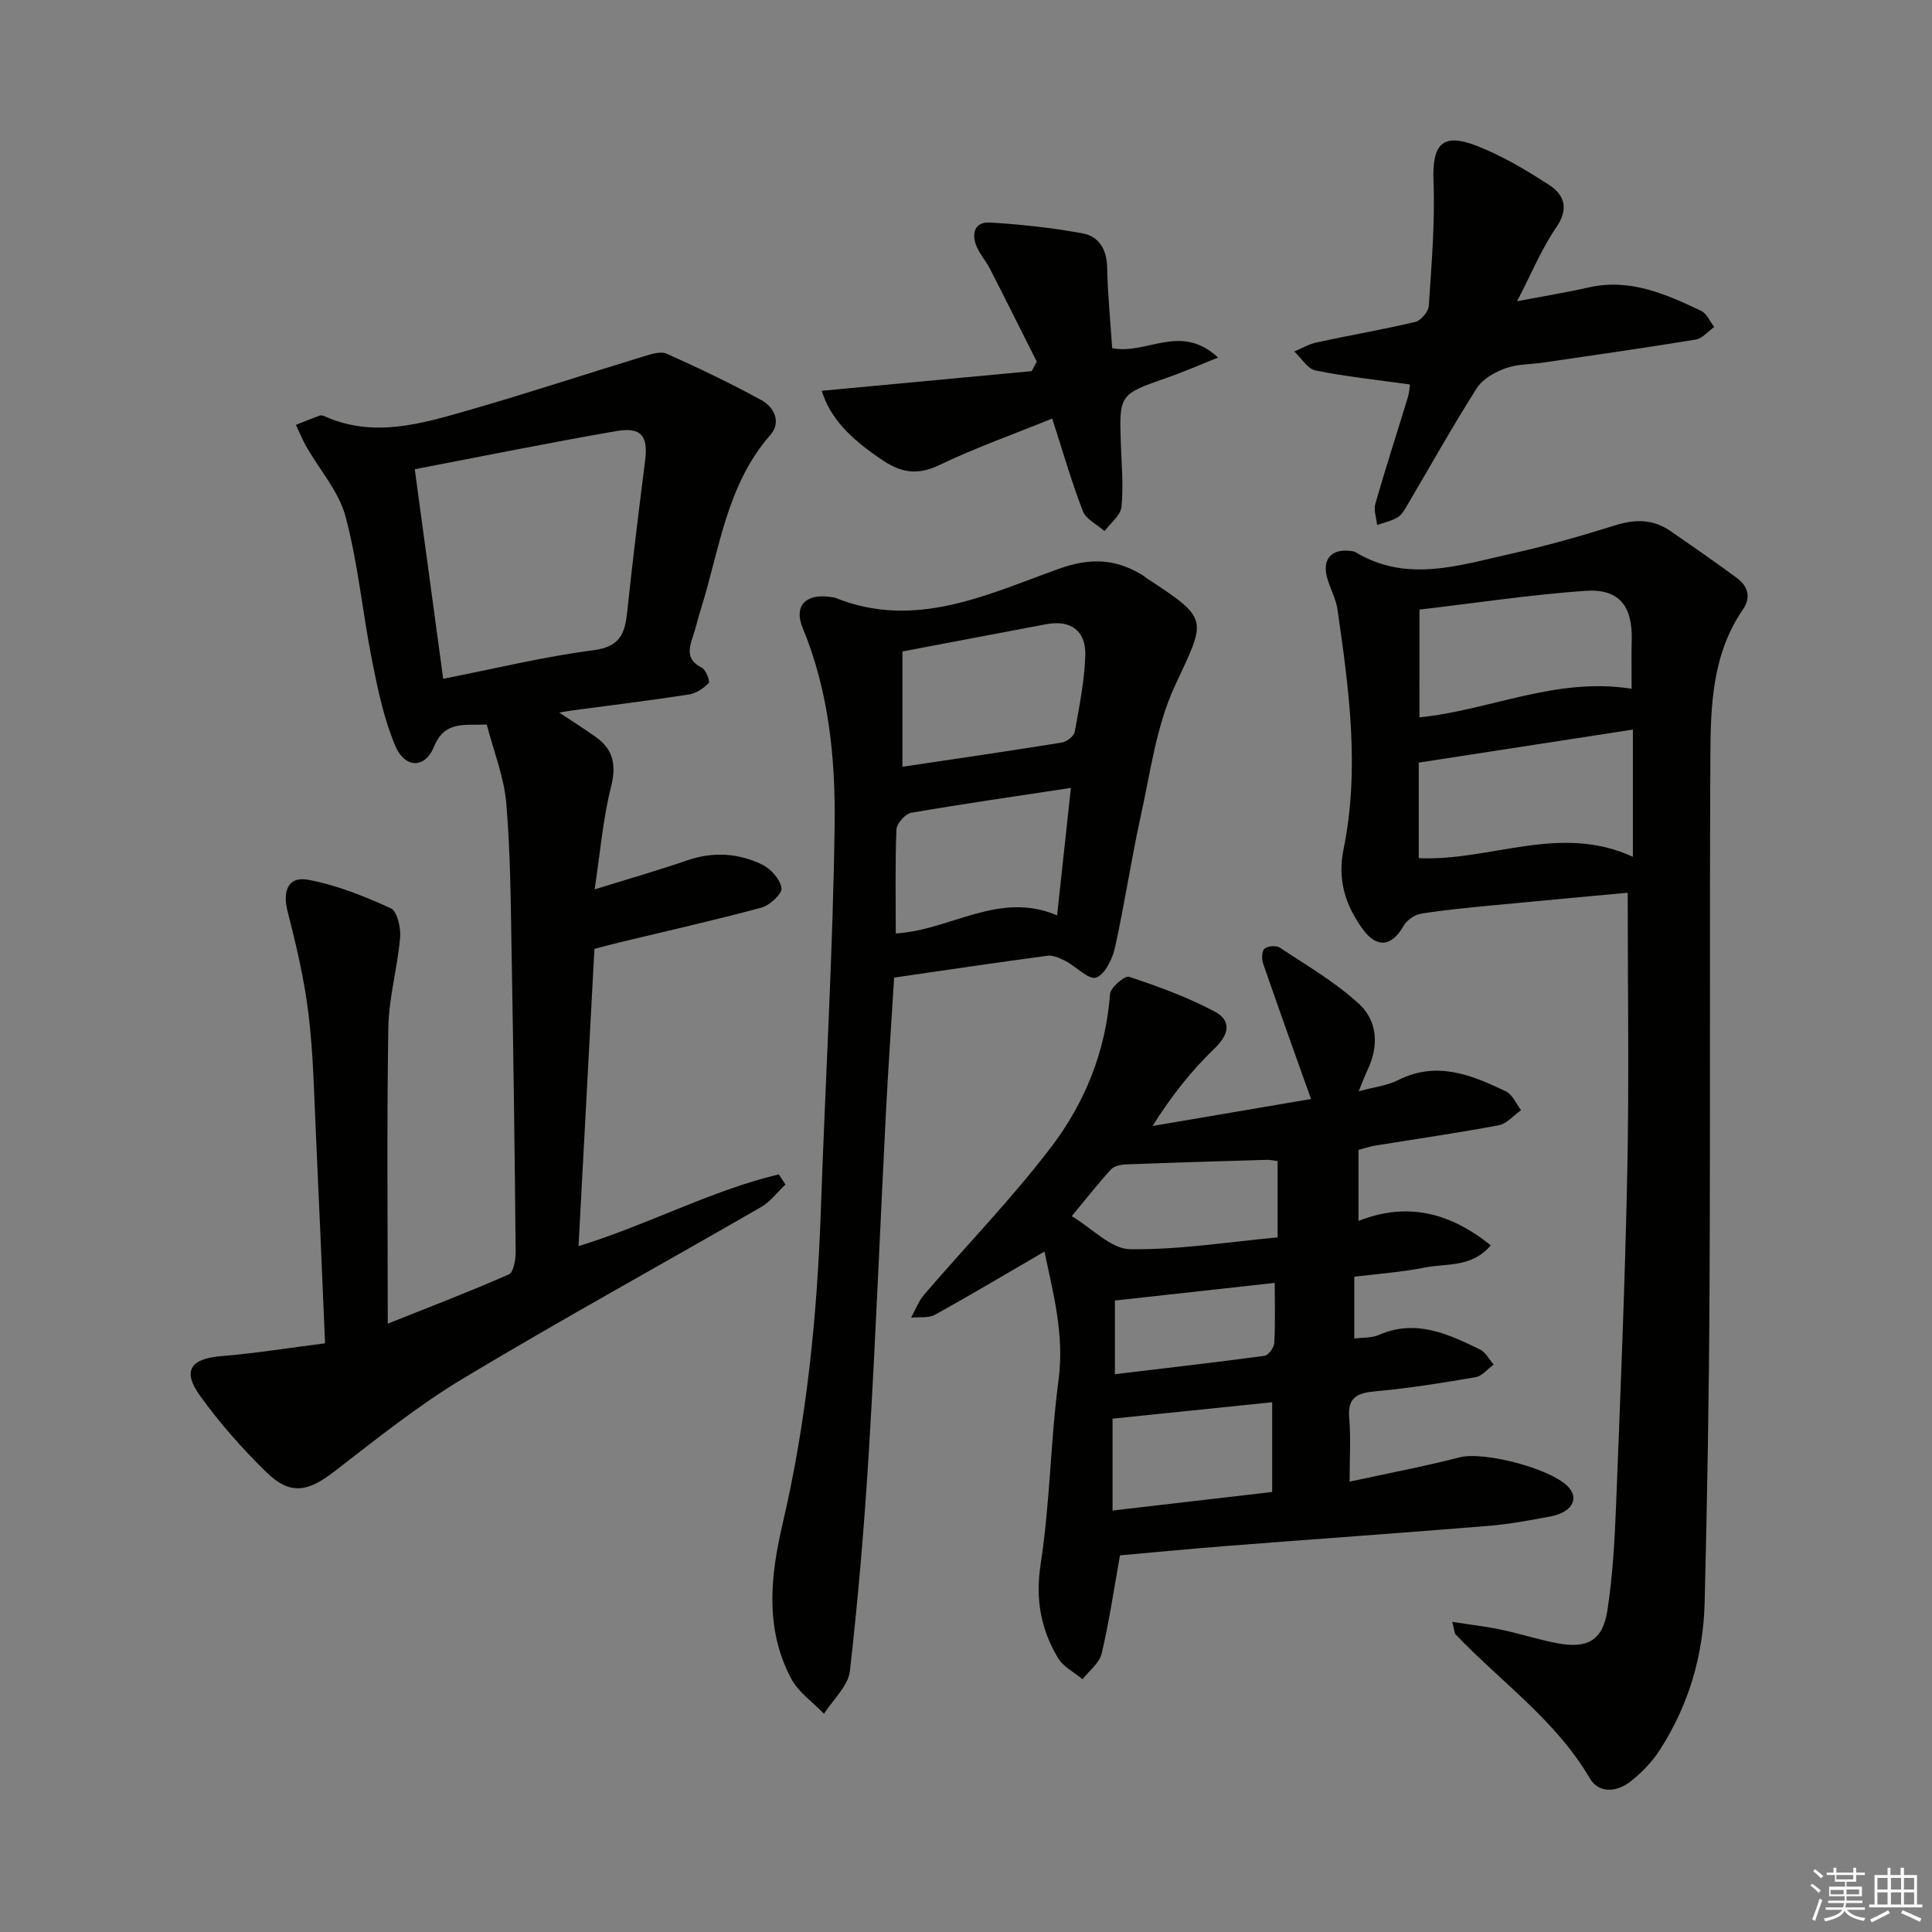 <svg enable-background="new 0 0 400 400" viewBox="0 0 400 400" xmlns="http://www.w3.org/2000/svg"><rect x="0" y="0" width="400" height="400" fill="#808080" stroke="none"/><g fill="#010100"><path d="m67.3 278.11c-.65-15.07-1.23-29.17-1.89-43.26-.39-8.29-.53-16.63-1.53-24.86-.87-7.16-2.53-14.26-4.33-21.26-1.09-4.24.08-7.35 4.25-6.58 5.88 1.08 11.62 3.4 17.09 5.89 1.34.61 2.13 4.03 1.95 6.06-.54 6.25-2.34 12.45-2.44 18.68-.33 20.13-.12 40.27-.12 61.27 8.6-3.43 16.92-6.61 25.07-10.2.99-.44 1.42-3.1 1.41-4.73-.19-20.47-.46-40.94-.83-61.41-.19-10.47-.22-20.97-1.11-31.39-.47-5.49-2.63-10.84-4.04-16.31-4.8.19-8.73-.8-10.95 4.63-1.86 4.55-6.02 4.47-8.01-.26-2.34-5.56-3.6-11.65-4.79-17.61-1.97-9.92-2.89-20.09-5.49-29.83-1.38-5.18-5.37-9.65-8.12-14.48-.82-1.44-1.44-3-2.15-4.5 1.64-.65 3.26-1.31 4.92-1.92.28-.1.68 0 .98.13 10.24 4.6 20.21 1.53 30.06-1.3 12.09-3.47 24.04-7.43 36.08-11.1 1.52-.46 3.48-1.1 4.74-.53 6.63 2.97 13.2 6.11 19.57 9.59 2.7 1.47 4.17 4.62 1.87 7.23-9.13 10.41-10.51 23.79-14.43 36.2-.55 1.74-.94 3.53-1.52 5.26-.87 2.62-1.63 5.02 1.73 6.7.87.43 1.79 2.87 1.47 3.2-1.08 1.1-2.63 2.14-4.13 2.37-8.03 1.24-16.11 2.23-24.17 3.3-.58.08-1.15.18-2.67.43 3.07 2.04 5.39 3.5 7.61 5.09 3.75 2.66 4.22 5.96 3.09 10.46-1.63 6.52-2.19 13.32-3.36 21.07 7.26-2.26 13.26-3.97 19.14-6 5.35-1.85 10.57-1.53 15.5.84 1.81.87 3.77 3.04 4.05 4.87.18 1.15-2.39 3.58-4.11 4.05-9.76 2.64-19.63 4.85-29.46 7.22-1.6.38-3.18.82-5.16 1.33-1.09 20.41-2.18 40.75-3.29 61.55 14.51-4.47 27.39-11.5 41.46-14.86.46.7.92 1.4 1.38 2.1-1.66 1.57-3.09 3.54-5.02 4.65-20.58 11.89-41.43 23.32-61.8 35.56-9.36 5.63-17.97 12.57-26.65 19.26-5.47 4.21-9.11 4.87-14 .09-4.97-4.85-9.64-10.14-13.7-15.77-3.8-5.27-2-7.75 4.45-8.27 6.92-.56 13.79-1.68 21.4-2.65zm18.57-180.96c2 14.73 3.91 28.79 5.89 43.39 10.71-2.11 20.87-4.59 31.18-5.93 5.56-.72 6.47-3.61 6.93-8.05 1.1-10.4 2.37-20.78 3.69-31.15.66-5.14-.77-7.06-5.99-6.15-13.71 2.37-27.35 5.14-41.7 7.89z"/><path d="m300.67 335.79c3.84.6 6.98.95 10.06 1.6 3.89.82 7.7 2.06 11.6 2.81 6.31 1.21 9.5-.55 10.46-6.76 1.11-7.19 1.52-14.53 1.8-21.82.91-23.11 1.86-46.22 2.33-69.35.38-18.93.08-37.87.08-57.44-8.57.8-18.25 1.67-27.94 2.61-4.96.48-9.94.93-14.85 1.73-1.33.21-2.95 1.35-3.62 2.53-2.46 4.32-5.56 4.69-8.52.58-3.53-4.9-5.19-10.16-3.91-16.41 3.39-16.58 1.15-33.1-1.23-49.58-.3-2.1-1.33-4.09-2.01-6.14-1.43-4.33.7-6.79 5.19-6.01.16.03.34.07.47.15 10.66 6.45 21.49 2.75 32.21.37 7.27-1.62 14.46-3.65 21.56-5.88 4.11-1.29 7.83-1.35 11.4 1.1 4.64 3.19 9.27 6.41 13.81 9.75 2.28 1.68 3.06 3.99 1.32 6.52-6.43 9.32-6.72 20.04-6.77 30.68-.17 36.66.01 73.33-.17 109.99-.1 21.64-.47 43.28-1.01 64.92-.27 10.99-3.31 21.34-9.32 30.62-1.59 2.46-3.76 4.7-6.07 6.51-2.78 2.17-6.51 2.53-8.4-.71-7.07-12.07-18.46-19.97-27.81-29.82-.18-.2-.16-.61-.66-2.55zm37.4-184.74c-14.86 2.29-29.52 4.55-44.33 6.84v19.78c14.86.68 29.25-7.26 44.33-.27 0-9.1 0-17.68 0-26.35zm-44.19-2.53c14.57-1.47 28.32-8.41 43.93-5.92 0-3.41-.07-6.72.02-10.02.19-7.13-2.59-10.75-9.63-10.25-11.34.8-22.62 2.51-34.31 3.88-.01 7.86-.01 15.1-.01 22.31z"/><path d="m216.25 259.12c-7.83 4.55-15.18 8.94-22.67 13.08-1.35.75-3.29.43-4.95.61.89-1.6 1.54-3.42 2.71-4.78 8.76-10.19 18.17-19.88 26.3-30.55 6.98-9.17 11.3-19.84 12.18-31.68.1-1.35 3.06-3.86 3.94-3.57 6.06 2.02 12.14 4.23 17.76 7.22 3.37 1.8 3.09 4.61-.05 7.61-4.85 4.65-9.04 9.99-12.84 16.06 11.16-1.9 22.32-3.8 32.8-5.58-3.46-9.72-6.75-18.87-9.92-28.07-.32-.93-.27-2.59.31-3.07.68-.57 2.43-.69 3.18-.19 5.62 3.75 11.6 7.18 16.49 11.76 3.67 3.43 4.02 8.6 1.68 13.48-.56 1.16-1 2.38-1.87 4.49 3.25-.89 5.92-1.18 8.16-2.31 8.02-4.05 15.22-1.07 22.33 2.33 1.35.65 2.1 2.56 3.13 3.88-1.53 1.08-2.93 2.81-4.6 3.13-8.48 1.6-17.02 2.82-25.54 4.2-1.13.18-2.22.56-3.52.9v14.71c10.11-3.99 18.93-1.74 27.39 5.05-3.97 4.68-9.19 3.7-13.66 4.6-4.68.94-9.49 1.27-14.6 1.9v12.8c1.69-.23 3.59-.08 5.13-.76 7.64-3.33 14.28-.18 20.89 3.02 1.18.57 1.9 2.06 2.84 3.13-1.25.91-2.4 2.39-3.76 2.62-6.86 1.18-13.75 2.28-20.67 2.91-3.78.34-5.86 1.19-5.48 5.55.36 4.1.08 8.25.08 13.16 7.78-1.69 15.36-3.13 22.82-5.04 5.07-1.3 19.51 2.46 22.7 6.4 1.96 2.42.3 5.04-3.92 5.84-4.24.8-8.5 1.6-12.79 1.95-18.06 1.48-36.13 2.75-54.19 4.16-7.76.61-15.51 1.36-22.16 1.95-1.31 7.3-2.26 13.9-3.8 20.35-.47 1.97-2.59 3.54-3.95 5.3-1.72-1.44-3.98-2.56-5.07-4.39-3.58-5.97-4.73-12.19-3.6-19.48 1.95-12.61 2.02-25.5 3.71-38.17 1.25-9.56-1.26-18.35-2.92-26.51zm5.64-7.33c4.3 2.58 8.14 6.78 12.04 6.84 10.16.16 20.34-1.5 30.58-2.44 0-5.89 0-10.79 0-15.81-.93-.11-1.57-.27-2.21-.25-9.74.29-19.48.57-29.22.95-1.05.04-2.42.33-3.07 1.04-2.55 2.79-4.89 5.78-8.12 9.67zm41.5 57.11c0-6.67 0-12.54 0-18.58-11.29 1.16-22.12 2.28-33.05 3.4v19.02c11.14-1.3 21.93-2.55 33.05-3.84zm-32.56-24.39c10.61-1.27 20.8-2.43 30.95-3.8.82-.11 1.99-1.69 2.04-2.64.23-3.95.1-7.92.1-12.46-11.29 1.25-22.04 2.43-33.09 3.65z"/><path d="m185.12 202.4c-.59 9.62-1.23 18.88-1.71 28.15-1.18 23.09-2.09 46.2-3.48 69.28-.93 15.41-2.22 30.82-3.97 46.15-.36 3.11-3.5 5.9-5.36 8.84-2.31-2.41-5.31-4.46-6.81-7.31-5.45-10.32-4.3-21.15-1.75-32.07 5.01-21.42 7.16-43.21 7.92-65.17.91-26.43 2.48-52.85 2.84-79.29.19-13.9-1.18-27.87-6.64-41.05-1.82-4.38.61-7.02 5.45-6.37.49.07 1.02.09 1.47.27 16.45 6.55 31.31-.73 46.07-6.04 6.6-2.37 11.81-2.12 17.4 1.29.28.17.52.41.8.59 13.15 8.65 12.41 8.3 5.87 22.4-3.82 8.25-5.03 17.76-7.02 26.79-2 9.07-3.35 18.28-5.36 27.34-.52 2.35-2.08 5.57-3.92 6.2-1.52.52-4.09-2.28-6.3-3.42-1.15-.6-2.57-1.26-3.76-1.1-10.35 1.37-20.69 2.92-31.74 4.52zm1.72-67.52v23.87c11.21-1.67 22.13-3.26 33.03-5.02 1.01-.16 2.48-1.32 2.64-2.22.95-5.21 2-10.46 2.19-15.73.18-5.24-3.05-7.5-8.11-6.54-9.75 1.83-19.49 3.69-29.75 5.64zm-1.38 58.38c11.36-.66 21.37-8.89 33.4-3.74 1.01-9.32 1.96-18.13 2.86-26.39-11.27 1.71-22.19 3.27-33.06 5.15-1.23.21-3 2.21-3.06 3.44-.29 7.09-.14 14.21-.14 21.54z"/><path d="m291.93 79.6c-6.94-.97-13.31-1.63-19.57-2.9-1.66-.34-2.94-2.57-4.39-3.93 1.54-.64 3.03-1.53 4.64-1.88 6.8-1.47 13.67-2.64 20.44-4.25 1.16-.28 2.69-2.13 2.77-3.34.56-8.57 1.3-17.18.97-25.74-.3-7.74 1.81-10.18 9.1-7.31 5.2 2.05 10.12 4.98 14.82 8.03 3.25 2.11 4.14 4.98 1.45 8.87-2.97 4.31-4.98 9.28-8.07 15.22 5.8-1.11 10.29-1.83 14.72-2.84 8.56-1.97 16.01 1.32 23.38 4.82 1.17.56 1.83 2.2 2.72 3.35-1.27.9-2.44 2.37-3.82 2.6-10.48 1.73-21 3.21-31.51 4.76-2.63.39-5.41.3-7.85 1.18-2.22.81-4.76 2.2-5.96 4.1-4.99 7.84-9.52 15.97-14.25 23.98-.59 1-1.18 2.17-2.1 2.75-1.27.8-2.85 1.11-4.3 1.63-.15-1.47-.75-3.08-.37-4.4 2.1-7.33 4.46-14.59 6.68-21.88.34-1.09.4-2.25.5-2.82z"/><path d="m230.26 72.08c7.19 1.44 14.13-5.31 21.93 1.95-4.1 1.63-7.26 3.03-10.52 4.16-9.98 3.48-9.97 3.44-9.6 13.95.15 4.28.55 8.6.11 12.83-.19 1.77-2.27 3.33-3.49 4.99-1.54-1.36-3.83-2.43-4.49-4.13-2.33-5.99-4.1-12.2-6.35-19.17-7.97 3.23-15.89 6.04-23.43 9.65-4.38 2.1-7.76 1.59-11.54-.93-7.08-4.7-10.99-8.88-12.75-14.47 14.51-1.36 28.99-2.71 43.48-4.07.35-.66.69-1.31 1.04-1.97-3.22-6.4-6.41-12.82-9.68-19.2-.83-1.62-2.11-3.04-2.8-4.71-1.1-2.65-.33-5.08 2.78-4.89 6.41.39 12.85 1.08 19.16 2.24 3.36.61 5.04 3.27 5.11 7.03.12 5.62.68 11.23 1.04 16.74z"/></g><path d="m374.8 390.4.4-.4c.7.5 1.3 1 1.8 1.4l-.5.5c-.5-.6-1.1-1.1-1.7-1.5zm1 7.3-.6-.3c.5-1.4 1.1-2.8 1.5-4.3.2.1.4.2.6.3-.5 1.3-1 2.8-1.5 4.3zm-.4-10.3.4-.4c.4.3 1 .8 1.7 1.4l-.5.5c-.4-.5-1-1-1.6-1.5zm2.5.3h1.7v-1h.6v1h3.5v-1h.6v1h1.8v.5h-1.8v1.4h-2v1h3.2v2h-3.2v.9h3.3v.5h-3.4c0 .3-.1.6-.1.9h4v.5h-3.7c.7.9 1.9 1.5 3.8 1.7-.1.2-.2.4-.3.6-2.1-.4-3.5-1.1-4-2.1-.4 1-1.8 1.7-4 2.2-.1-.2-.2-.4-.3-.6 2.1-.4 3.4-1 3.8-1.8h-3.4v-.5h3.6c.1-.3.1-.6.2-.9h-3.3v-.5h3.4c0-.3 0-.6 0-.9h-3.2v-2h3.3v-1h-2.1v-1.4h-1.7v-.5zm1.1 3.5v1h2.7c0-.3 0-.4 0-.4 0-.1 0-.2 0-.2 0-.1 0-.2 0-.3h-2.7zm1.2-3v.9h3.5v-.9zm4.7 3h-2.6v.6.4h2.6z" fill="#fafafb"/><path d="m393.6 386.7h.6v1.5h2.7v6.1h1.1v.6h-11v-.6h1.1v-6.1h2.7v-1.5h.6v1.5h2.1v-1.5zm-2.7 8.8.4.6c-1.2.6-2.5 1.3-3.8 1.9-.1-.2-.2-.4-.3-.6 1.2-.6 2.5-1.2 3.7-1.9zm-2.2-6.7v2.4h2.1v-2.4zm0 3v2.5h2.1v-2.5zm2.8-3v2.4h2.1v-2.4zm0 3v2.5h2.1v-2.5zm6 6.1c-1.4-.7-2.7-1.3-3.9-1.8l.3-.6c1.5.6 2.7 1.2 3.9 1.7zm-1.2-9.1h-2.1v2.4h2.1zm-2.1 3v2.5h2.1v-2.5z" fill="#fafafb"/></svg>